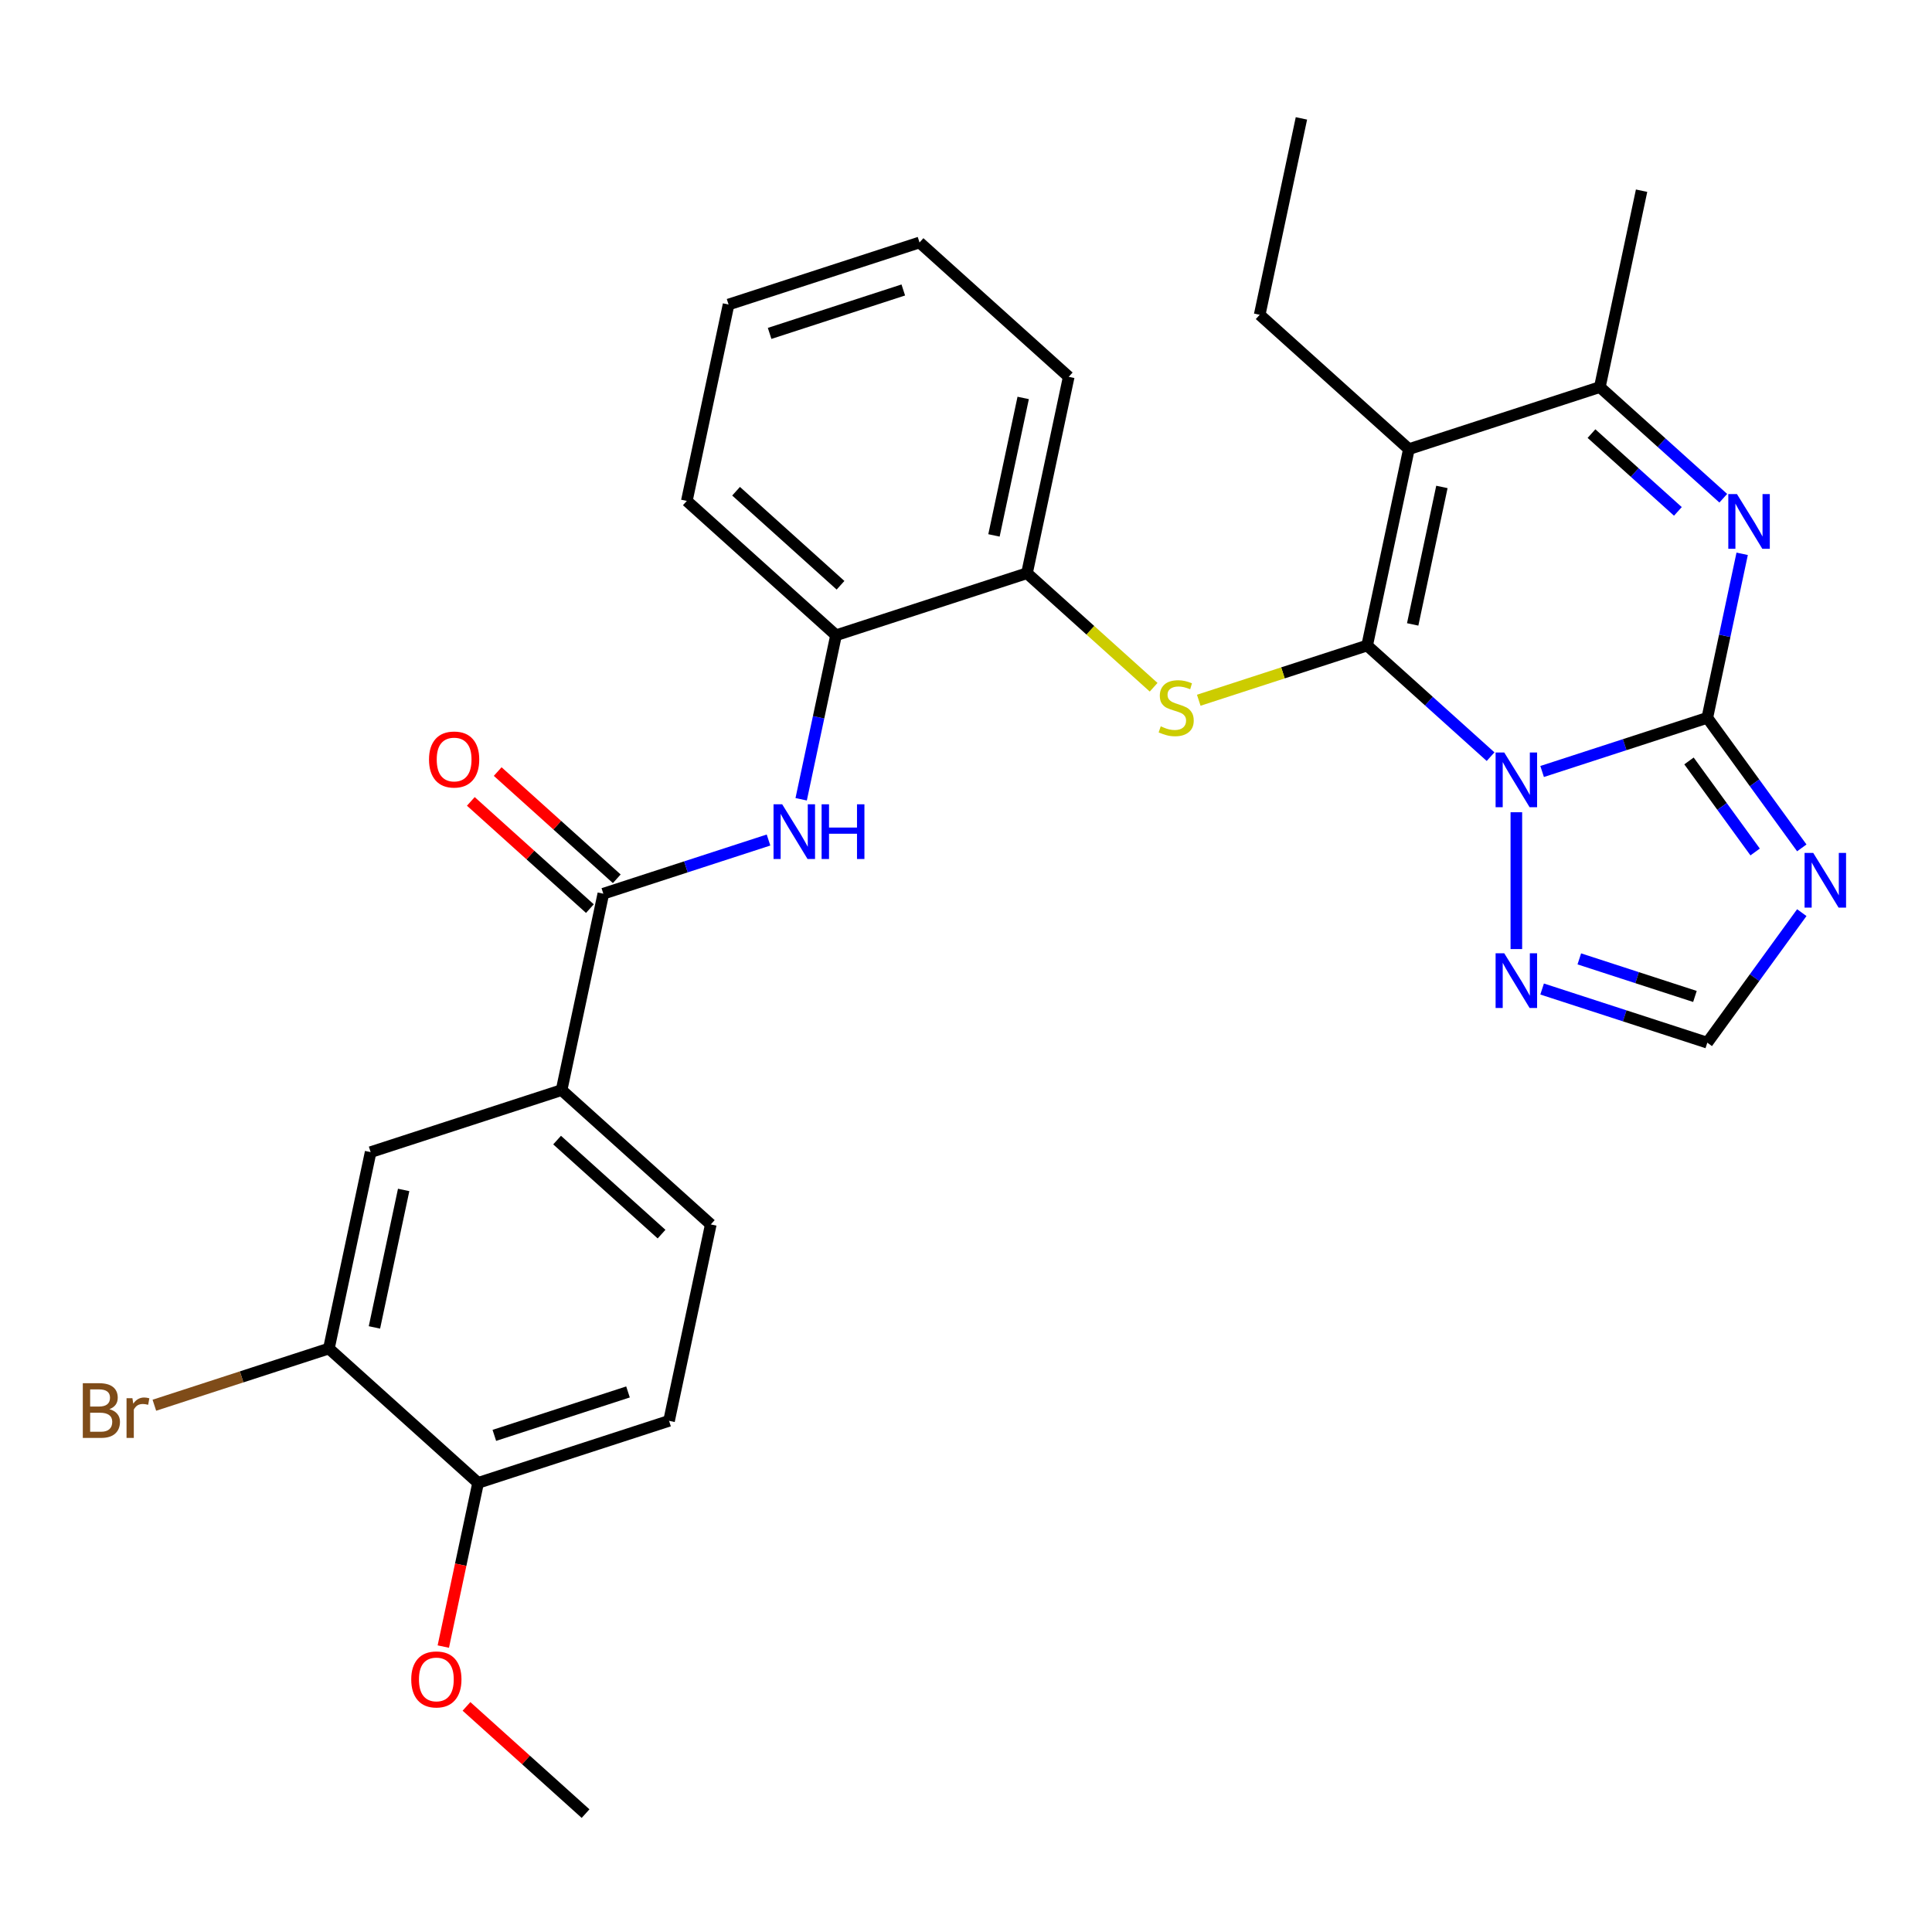 <?xml version='1.0' encoding='iso-8859-1'?>
<svg version='1.1' baseProfile='full'
              xmlns='http://www.w3.org/2000/svg'
                      xmlns:rdkit='http://www.rdkit.org/xml'
                      xmlns:xlink='http://www.w3.org/1999/xlink'
                  xml:space='preserve'
width='1000px' height='1000px' viewBox='0 0 1000 1000'>
<!-- END OF HEADER -->
<rect style='opacity:1.0;fill:#FFFFFF;stroke:none' width='1000' height='1000' x='0' y='0'> </rect>
<path class='bond-0' d='M 771.523,391.649 L 739.577,362.884' style='fill:none;fill-rule:evenodd;stroke:#0000FF;stroke-width:6px;stroke-linecap:butt;stroke-linejoin:miter;stroke-opacity:1' />
<path class='bond-0' d='M 739.577,362.884 L 707.632,334.12' style='fill:none;fill-rule:evenodd;stroke:#000000;stroke-width:6px;stroke-linecap:butt;stroke-linejoin:miter;stroke-opacity:1' />
<path class='bond-1' d='M 798.199,399.324 L 840.949,385.434' style='fill:none;fill-rule:evenodd;stroke:#0000FF;stroke-width:6px;stroke-linecap:butt;stroke-linejoin:miter;stroke-opacity:1' />
<path class='bond-1' d='M 840.949,385.434 L 883.698,371.544' style='fill:none;fill-rule:evenodd;stroke:#000000;stroke-width:6px;stroke-linecap:butt;stroke-linejoin:miter;stroke-opacity:1' />
<path class='bond-7' d='M 784.861,420.416 L 784.861,491.242' style='fill:none;fill-rule:evenodd;stroke:#0000FF;stroke-width:6px;stroke-linecap:butt;stroke-linejoin:miter;stroke-opacity:1' />
<path class='bond-2' d='M 707.632,334.12 L 729.238,232.468' style='fill:none;fill-rule:evenodd;stroke:#000000;stroke-width:6px;stroke-linecap:butt;stroke-linejoin:miter;stroke-opacity:1' />
<path class='bond-2' d='M 731.203,323.194 L 746.328,252.037' style='fill:none;fill-rule:evenodd;stroke:#000000;stroke-width:6px;stroke-linecap:butt;stroke-linejoin:miter;stroke-opacity:1' />
<path class='bond-5' d='M 707.632,334.12 L 664.052,348.28' style='fill:none;fill-rule:evenodd;stroke:#000000;stroke-width:6px;stroke-linecap:butt;stroke-linejoin:miter;stroke-opacity:1' />
<path class='bond-5' d='M 664.052,348.28 L 620.473,362.44' style='fill:none;fill-rule:evenodd;stroke:#CCCC00;stroke-width:6px;stroke-linecap:butt;stroke-linejoin:miter;stroke-opacity:1' />
<path class='bond-3' d='M 883.698,371.544 L 892.72,329.097' style='fill:none;fill-rule:evenodd;stroke:#000000;stroke-width:6px;stroke-linecap:butt;stroke-linejoin:miter;stroke-opacity:1' />
<path class='bond-3' d='M 892.72,329.097 L 901.743,286.65' style='fill:none;fill-rule:evenodd;stroke:#0000FF;stroke-width:6px;stroke-linecap:butt;stroke-linejoin:miter;stroke-opacity:1' />
<path class='bond-4' d='M 883.698,371.544 L 908.152,405.203' style='fill:none;fill-rule:evenodd;stroke:#000000;stroke-width:6px;stroke-linecap:butt;stroke-linejoin:miter;stroke-opacity:1' />
<path class='bond-4' d='M 908.152,405.203 L 932.607,438.862' style='fill:none;fill-rule:evenodd;stroke:#0000FF;stroke-width:6px;stroke-linecap:butt;stroke-linejoin:miter;stroke-opacity:1' />
<path class='bond-4' d='M 874.219,393.859 L 891.337,417.42' style='fill:none;fill-rule:evenodd;stroke:#000000;stroke-width:6px;stroke-linecap:butt;stroke-linejoin:miter;stroke-opacity:1' />
<path class='bond-4' d='M 891.337,417.42 L 908.455,440.981' style='fill:none;fill-rule:evenodd;stroke:#0000FF;stroke-width:6px;stroke-linecap:butt;stroke-linejoin:miter;stroke-opacity:1' />
<path class='bond-20' d='M 729.238,232.468 L 652.009,162.93' style='fill:none;fill-rule:evenodd;stroke:#000000;stroke-width:6px;stroke-linecap:butt;stroke-linejoin:miter;stroke-opacity:1' />
<path class='bond-31' d='M 729.238,232.468 L 828.075,200.354' style='fill:none;fill-rule:evenodd;stroke:#000000;stroke-width:6px;stroke-linecap:butt;stroke-linejoin:miter;stroke-opacity:1' />
<path class='bond-6' d='M 891.967,257.883 L 860.021,229.118' style='fill:none;fill-rule:evenodd;stroke:#0000FF;stroke-width:6px;stroke-linecap:butt;stroke-linejoin:miter;stroke-opacity:1' />
<path class='bond-6' d='M 860.021,229.118 L 828.075,200.354' style='fill:none;fill-rule:evenodd;stroke:#000000;stroke-width:6px;stroke-linecap:butt;stroke-linejoin:miter;stroke-opacity:1' />
<path class='bond-6' d='M 868.475,264.699 L 846.113,244.564' style='fill:none;fill-rule:evenodd;stroke:#0000FF;stroke-width:6px;stroke-linecap:butt;stroke-linejoin:miter;stroke-opacity:1' />
<path class='bond-6' d='M 846.113,244.564 L 823.751,224.429' style='fill:none;fill-rule:evenodd;stroke:#000000;stroke-width:6px;stroke-linecap:butt;stroke-linejoin:miter;stroke-opacity:1' />
<path class='bond-30' d='M 932.607,472.378 L 908.152,506.036' style='fill:none;fill-rule:evenodd;stroke:#0000FF;stroke-width:6px;stroke-linecap:butt;stroke-linejoin:miter;stroke-opacity:1' />
<path class='bond-30' d='M 908.152,506.036 L 883.698,539.695' style='fill:none;fill-rule:evenodd;stroke:#000000;stroke-width:6px;stroke-linecap:butt;stroke-linejoin:miter;stroke-opacity:1' />
<path class='bond-12' d='M 597.117,355.719 L 564.341,326.208' style='fill:none;fill-rule:evenodd;stroke:#CCCC00;stroke-width:6px;stroke-linecap:butt;stroke-linejoin:miter;stroke-opacity:1' />
<path class='bond-12' d='M 564.341,326.208 L 531.565,296.696' style='fill:none;fill-rule:evenodd;stroke:#000000;stroke-width:6px;stroke-linecap:butt;stroke-linejoin:miter;stroke-opacity:1' />
<path class='bond-23' d='M 828.075,200.354 L 849.682,98.702' style='fill:none;fill-rule:evenodd;stroke:#000000;stroke-width:6px;stroke-linecap:butt;stroke-linejoin:miter;stroke-opacity:1' />
<path class='bond-10' d='M 798.199,511.915 L 840.949,525.805' style='fill:none;fill-rule:evenodd;stroke:#0000FF;stroke-width:6px;stroke-linecap:butt;stroke-linejoin:miter;stroke-opacity:1' />
<path class='bond-10' d='M 840.949,525.805 L 883.698,539.695' style='fill:none;fill-rule:evenodd;stroke:#000000;stroke-width:6px;stroke-linecap:butt;stroke-linejoin:miter;stroke-opacity:1' />
<path class='bond-10' d='M 817.447,496.315 L 847.372,506.038' style='fill:none;fill-rule:evenodd;stroke:#0000FF;stroke-width:6px;stroke-linecap:butt;stroke-linejoin:miter;stroke-opacity:1' />
<path class='bond-10' d='M 847.372,506.038 L 877.296,515.761' style='fill:none;fill-rule:evenodd;stroke:#000000;stroke-width:6px;stroke-linecap:butt;stroke-linejoin:miter;stroke-opacity:1' />
<path class='bond-8' d='M 312.285,462.576 L 355.035,448.686' style='fill:none;fill-rule:evenodd;stroke:#000000;stroke-width:6px;stroke-linecap:butt;stroke-linejoin:miter;stroke-opacity:1' />
<path class='bond-8' d='M 355.035,448.686 L 397.784,434.796' style='fill:none;fill-rule:evenodd;stroke:#0000FF;stroke-width:6px;stroke-linecap:butt;stroke-linejoin:miter;stroke-opacity:1' />
<path class='bond-11' d='M 312.285,462.576 L 290.679,564.228' style='fill:none;fill-rule:evenodd;stroke:#000000;stroke-width:6px;stroke-linecap:butt;stroke-linejoin:miter;stroke-opacity:1' />
<path class='bond-17' d='M 319.239,454.853 L 288.423,427.106' style='fill:none;fill-rule:evenodd;stroke:#000000;stroke-width:6px;stroke-linecap:butt;stroke-linejoin:miter;stroke-opacity:1' />
<path class='bond-17' d='M 288.423,427.106 L 257.607,399.36' style='fill:none;fill-rule:evenodd;stroke:#FF0000;stroke-width:6px;stroke-linecap:butt;stroke-linejoin:miter;stroke-opacity:1' />
<path class='bond-17' d='M 305.332,470.299 L 274.516,442.552' style='fill:none;fill-rule:evenodd;stroke:#000000;stroke-width:6px;stroke-linecap:butt;stroke-linejoin:miter;stroke-opacity:1' />
<path class='bond-17' d='M 274.516,442.552 L 243.7,414.805' style='fill:none;fill-rule:evenodd;stroke:#FF0000;stroke-width:6px;stroke-linecap:butt;stroke-linejoin:miter;stroke-opacity:1' />
<path class='bond-9' d='M 414.684,413.704 L 423.706,371.257' style='fill:none;fill-rule:evenodd;stroke:#0000FF;stroke-width:6px;stroke-linecap:butt;stroke-linejoin:miter;stroke-opacity:1' />
<path class='bond-9' d='M 423.706,371.257 L 432.729,328.81' style='fill:none;fill-rule:evenodd;stroke:#000000;stroke-width:6px;stroke-linecap:butt;stroke-linejoin:miter;stroke-opacity:1' />
<path class='bond-15' d='M 290.679,564.228 L 191.842,596.342' style='fill:none;fill-rule:evenodd;stroke:#000000;stroke-width:6px;stroke-linecap:butt;stroke-linejoin:miter;stroke-opacity:1' />
<path class='bond-18' d='M 290.679,564.228 L 367.908,633.766' style='fill:none;fill-rule:evenodd;stroke:#000000;stroke-width:6px;stroke-linecap:butt;stroke-linejoin:miter;stroke-opacity:1' />
<path class='bond-18' d='M 288.355,590.105 L 342.416,638.781' style='fill:none;fill-rule:evenodd;stroke:#000000;stroke-width:6px;stroke-linecap:butt;stroke-linejoin:miter;stroke-opacity:1' />
<path class='bond-13' d='M 531.565,296.696 L 432.729,328.81' style='fill:none;fill-rule:evenodd;stroke:#000000;stroke-width:6px;stroke-linecap:butt;stroke-linejoin:miter;stroke-opacity:1' />
<path class='bond-24' d='M 531.565,296.696 L 553.172,195.044' style='fill:none;fill-rule:evenodd;stroke:#000000;stroke-width:6px;stroke-linecap:butt;stroke-linejoin:miter;stroke-opacity:1' />
<path class='bond-24' d='M 514.476,277.127 L 529.601,205.971' style='fill:none;fill-rule:evenodd;stroke:#000000;stroke-width:6px;stroke-linecap:butt;stroke-linejoin:miter;stroke-opacity:1' />
<path class='bond-25' d='M 432.729,328.81 L 355.499,259.272' style='fill:none;fill-rule:evenodd;stroke:#000000;stroke-width:6px;stroke-linecap:butt;stroke-linejoin:miter;stroke-opacity:1' />
<path class='bond-25' d='M 435.052,302.933 L 380.991,254.257' style='fill:none;fill-rule:evenodd;stroke:#000000;stroke-width:6px;stroke-linecap:butt;stroke-linejoin:miter;stroke-opacity:1' />
<path class='bond-14' d='M 170.235,697.994 L 191.842,596.342' style='fill:none;fill-rule:evenodd;stroke:#000000;stroke-width:6px;stroke-linecap:butt;stroke-linejoin:miter;stroke-opacity:1' />
<path class='bond-14' d='M 193.807,687.067 L 208.931,615.911' style='fill:none;fill-rule:evenodd;stroke:#000000;stroke-width:6px;stroke-linecap:butt;stroke-linejoin:miter;stroke-opacity:1' />
<path class='bond-21' d='M 170.235,697.994 L 125.066,712.67' style='fill:none;fill-rule:evenodd;stroke:#000000;stroke-width:6px;stroke-linecap:butt;stroke-linejoin:miter;stroke-opacity:1' />
<path class='bond-21' d='M 125.066,712.67 L 79.897,727.347' style='fill:none;fill-rule:evenodd;stroke:#7F4C19;stroke-width:6px;stroke-linecap:butt;stroke-linejoin:miter;stroke-opacity:1' />
<path class='bond-33' d='M 170.235,697.994 L 247.465,767.532' style='fill:none;fill-rule:evenodd;stroke:#000000;stroke-width:6px;stroke-linecap:butt;stroke-linejoin:miter;stroke-opacity:1' />
<path class='bond-16' d='M 247.465,767.532 L 346.302,735.418' style='fill:none;fill-rule:evenodd;stroke:#000000;stroke-width:6px;stroke-linecap:butt;stroke-linejoin:miter;stroke-opacity:1' />
<path class='bond-16' d='M 255.868,742.947 L 325.053,720.468' style='fill:none;fill-rule:evenodd;stroke:#000000;stroke-width:6px;stroke-linecap:butt;stroke-linejoin:miter;stroke-opacity:1' />
<path class='bond-22' d='M 247.465,767.532 L 238.46,809.899' style='fill:none;fill-rule:evenodd;stroke:#000000;stroke-width:6px;stroke-linecap:butt;stroke-linejoin:miter;stroke-opacity:1' />
<path class='bond-22' d='M 238.46,809.899 L 229.454,852.266' style='fill:none;fill-rule:evenodd;stroke:#FF0000;stroke-width:6px;stroke-linecap:butt;stroke-linejoin:miter;stroke-opacity:1' />
<path class='bond-19' d='M 367.908,633.766 L 346.302,735.418' style='fill:none;fill-rule:evenodd;stroke:#000000;stroke-width:6px;stroke-linecap:butt;stroke-linejoin:miter;stroke-opacity:1' />
<path class='bond-27' d='M 652.009,162.93 L 673.615,61.278' style='fill:none;fill-rule:evenodd;stroke:#000000;stroke-width:6px;stroke-linecap:butt;stroke-linejoin:miter;stroke-opacity:1' />
<path class='bond-26' d='M 241.456,883.228 L 272.272,910.975' style='fill:none;fill-rule:evenodd;stroke:#FF0000;stroke-width:6px;stroke-linecap:butt;stroke-linejoin:miter;stroke-opacity:1' />
<path class='bond-26' d='M 272.272,910.975 L 303.088,938.722' style='fill:none;fill-rule:evenodd;stroke:#000000;stroke-width:6px;stroke-linecap:butt;stroke-linejoin:miter;stroke-opacity:1' />
<path class='bond-28' d='M 553.172,195.044 L 475.942,125.506' style='fill:none;fill-rule:evenodd;stroke:#000000;stroke-width:6px;stroke-linecap:butt;stroke-linejoin:miter;stroke-opacity:1' />
<path class='bond-32' d='M 355.499,259.272 L 377.106,157.62' style='fill:none;fill-rule:evenodd;stroke:#000000;stroke-width:6px;stroke-linecap:butt;stroke-linejoin:miter;stroke-opacity:1' />
<path class='bond-29' d='M 475.942,125.506 L 377.106,157.62' style='fill:none;fill-rule:evenodd;stroke:#000000;stroke-width:6px;stroke-linecap:butt;stroke-linejoin:miter;stroke-opacity:1' />
<path class='bond-29' d='M 467.54,150.091 L 398.354,172.57' style='fill:none;fill-rule:evenodd;stroke:#000000;stroke-width:6px;stroke-linecap:butt;stroke-linejoin:miter;stroke-opacity:1' />
<path  class='atom-0' d='M 778.601 389.498
L 787.881 404.498
Q 788.801 405.978, 790.281 408.658
Q 791.761 411.338, 791.841 411.498
L 791.841 389.498
L 795.601 389.498
L 795.601 417.818
L 791.721 417.818
L 781.761 401.418
Q 780.601 399.498, 779.361 397.298
Q 778.161 395.098, 777.801 394.418
L 777.801 417.818
L 774.121 417.818
L 774.121 389.498
L 778.601 389.498
' fill='#0000FF'/>
<path  class='atom-4' d='M 899.045 255.732
L 908.325 270.732
Q 909.245 272.212, 910.725 274.892
Q 912.205 277.572, 912.285 277.732
L 912.285 255.732
L 916.045 255.732
L 916.045 284.052
L 912.165 284.052
L 902.205 267.652
Q 901.045 265.732, 899.805 263.532
Q 898.605 261.332, 898.245 260.652
L 898.245 284.052
L 894.565 284.052
L 894.565 255.732
L 899.045 255.732
' fill='#0000FF'/>
<path  class='atom-5' d='M 938.522 441.46
L 947.802 456.46
Q 948.722 457.94, 950.202 460.62
Q 951.682 463.3, 951.762 463.46
L 951.762 441.46
L 955.522 441.46
L 955.522 469.78
L 951.642 469.78
L 941.682 453.38
Q 940.522 451.46, 939.282 449.26
Q 938.082 447.06, 937.722 446.38
L 937.722 469.78
L 934.042 469.78
L 934.042 441.46
L 938.522 441.46
' fill='#0000FF'/>
<path  class='atom-6' d='M 600.795 375.954
Q 601.115 376.074, 602.435 376.634
Q 603.755 377.194, 605.195 377.554
Q 606.675 377.874, 608.115 377.874
Q 610.795 377.874, 612.355 376.594
Q 613.915 375.274, 613.915 372.994
Q 613.915 371.434, 613.115 370.474
Q 612.355 369.514, 611.155 368.994
Q 609.955 368.474, 607.955 367.874
Q 605.435 367.114, 603.915 366.394
Q 602.435 365.674, 601.355 364.154
Q 600.315 362.634, 600.315 360.074
Q 600.315 356.514, 602.715 354.314
Q 605.155 352.114, 609.955 352.114
Q 613.235 352.114, 616.955 353.674
L 616.035 356.754
Q 612.635 355.354, 610.075 355.354
Q 607.315 355.354, 605.795 356.514
Q 604.275 357.634, 604.315 359.594
Q 604.315 361.114, 605.075 362.034
Q 605.875 362.954, 606.995 363.474
Q 608.155 363.994, 610.075 364.594
Q 612.635 365.394, 614.155 366.194
Q 615.675 366.994, 616.755 368.634
Q 617.875 370.234, 617.875 372.994
Q 617.875 376.914, 615.235 379.034
Q 612.635 381.114, 608.275 381.114
Q 605.755 381.114, 603.835 380.554
Q 601.955 380.034, 599.715 379.114
L 600.795 375.954
' fill='#CCCC00'/>
<path  class='atom-8' d='M 778.601 493.421
L 787.881 508.421
Q 788.801 509.901, 790.281 512.581
Q 791.761 515.261, 791.841 515.421
L 791.841 493.421
L 795.601 493.421
L 795.601 521.741
L 791.721 521.741
L 781.761 505.341
Q 780.601 503.421, 779.361 501.221
Q 778.161 499.021, 777.801 498.341
L 777.801 521.741
L 774.121 521.741
L 774.121 493.421
L 778.601 493.421
' fill='#0000FF'/>
<path  class='atom-10' d='M 404.862 416.302
L 414.142 431.302
Q 415.062 432.782, 416.542 435.462
Q 418.022 438.142, 418.102 438.302
L 418.102 416.302
L 421.862 416.302
L 421.862 444.622
L 417.982 444.622
L 408.022 428.222
Q 406.862 426.302, 405.622 424.102
Q 404.422 421.902, 404.062 421.222
L 404.062 444.622
L 400.382 444.622
L 400.382 416.302
L 404.862 416.302
' fill='#0000FF'/>
<path  class='atom-10' d='M 425.262 416.302
L 429.102 416.302
L 429.102 428.342
L 443.582 428.342
L 443.582 416.302
L 447.422 416.302
L 447.422 444.622
L 443.582 444.622
L 443.582 431.542
L 429.102 431.542
L 429.102 444.622
L 425.262 444.622
L 425.262 416.302
' fill='#0000FF'/>
<path  class='atom-18' d='M 222.056 393.118
Q 222.056 386.318, 225.416 382.518
Q 228.776 378.718, 235.056 378.718
Q 241.336 378.718, 244.696 382.518
Q 248.056 386.318, 248.056 393.118
Q 248.056 399.998, 244.656 403.918
Q 241.256 407.798, 235.056 407.798
Q 228.816 407.798, 225.416 403.918
Q 222.056 400.038, 222.056 393.118
M 235.056 404.598
Q 239.376 404.598, 241.696 401.718
Q 244.056 398.798, 244.056 393.118
Q 244.056 387.558, 241.696 384.758
Q 239.376 381.918, 235.056 381.918
Q 230.736 381.918, 228.376 384.718
Q 226.056 387.518, 226.056 393.118
Q 226.056 398.838, 228.376 401.718
Q 230.736 404.598, 235.056 404.598
' fill='#FF0000'/>
<path  class='atom-22' d='M 56.619 729.388
Q 59.339 730.148, 60.699 731.828
Q 62.099 733.468, 62.099 735.908
Q 62.099 739.828, 59.579 742.068
Q 57.099 744.268, 52.379 744.268
L 42.859 744.268
L 42.859 715.948
L 51.219 715.948
Q 56.059 715.948, 58.499 717.908
Q 60.939 719.868, 60.939 723.468
Q 60.939 727.748, 56.619 729.388
M 46.659 719.148
L 46.659 728.028
L 51.219 728.028
Q 54.019 728.028, 55.459 726.908
Q 56.939 725.748, 56.939 723.468
Q 56.939 719.148, 51.219 719.148
L 46.659 719.148
M 52.379 741.068
Q 55.139 741.068, 56.619 739.748
Q 58.099 738.428, 58.099 735.908
Q 58.099 733.588, 56.459 732.428
Q 54.859 731.228, 51.779 731.228
L 46.659 731.228
L 46.659 741.068
L 52.379 741.068
' fill='#7F4C19'/>
<path  class='atom-22' d='M 68.539 723.708
L 68.979 726.548
Q 71.139 723.348, 74.659 723.348
Q 75.779 723.348, 77.299 723.748
L 76.699 727.108
Q 74.979 726.708, 74.019 726.708
Q 72.339 726.708, 71.219 727.388
Q 70.139 728.028, 69.259 729.588
L 69.259 744.268
L 65.499 744.268
L 65.499 723.708
L 68.539 723.708
' fill='#7F4C19'/>
<path  class='atom-23' d='M 212.858 869.264
Q 212.858 862.464, 216.218 858.664
Q 219.578 854.864, 225.858 854.864
Q 232.138 854.864, 235.498 858.664
Q 238.858 862.464, 238.858 869.264
Q 238.858 876.144, 235.458 880.064
Q 232.058 883.944, 225.858 883.944
Q 219.618 883.944, 216.218 880.064
Q 212.858 876.184, 212.858 869.264
M 225.858 880.744
Q 230.178 880.744, 232.498 877.864
Q 234.858 874.944, 234.858 869.264
Q 234.858 863.704, 232.498 860.904
Q 230.178 858.064, 225.858 858.064
Q 221.538 858.064, 219.178 860.864
Q 216.858 863.664, 216.858 869.264
Q 216.858 874.984, 219.178 877.864
Q 221.538 880.744, 225.858 880.744
' fill='#FF0000'/>
</svg>
